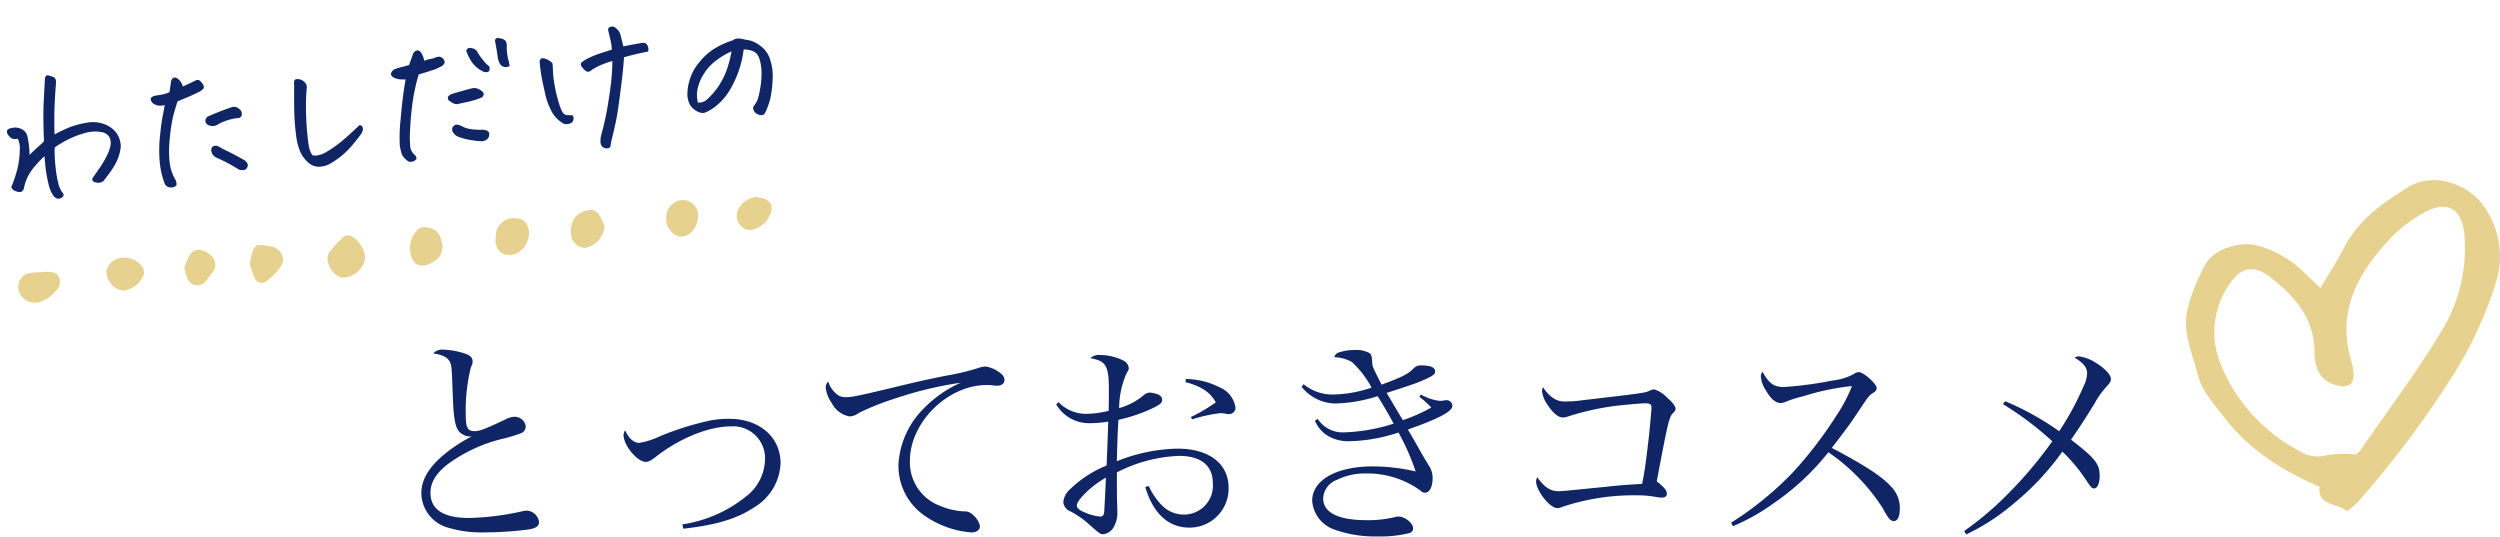 <svg xmlns="http://www.w3.org/2000/svg" width="276.867" height="59.416" viewBox="0 0 276.867 59.416">
  <g id="グループ_1611" data-name="グループ 1611" transform="translate(-253.133 -3961.895)">
    <path id="パス_12048" data-name="パス 12048" d="M-138.6-29.652c1.065.177,1.547.431,1.825.913.2.38.228.761.3,2.916.076,1.9.1,2.459.177,3.068.127,1.09.355,1.648.735,1.927a1.712,1.712,0,0,0,1.217.38,16.248,16.248,0,0,0-3.093,2.028c-1.673,1.394-2.485,2.789-2.485,4.259a4.018,4.018,0,0,0,2.763,3.752,12.963,12.963,0,0,0,4.31.583,39.308,39.308,0,0,0,4.868-.33c.811-.152,1.09-.38,1.09-.837a1.441,1.441,0,0,0-1.369-1.242,2.441,2.441,0,0,0-.507.076,29.59,29.59,0,0,1-5.882.735c-2.814,0-4.259-.938-4.259-2.763,0-1.192.608-2.18,1.978-3.245a17.269,17.269,0,0,1,6.338-2.84,16.026,16.026,0,0,0,1.7-.532.8.8,0,0,0,.532-.761,1.236,1.236,0,0,0-1.217-1.065,2.206,2.206,0,0,0-1.039.3c-2.307,1.09-2.865,1.293-3.4,1.293-.786,0-.989-.38-.989-1.876a19.94,19.94,0,0,1,.558-5.147c.177-.456.2-.456.2-.659v-.051c0-.355-.2-.608-.71-.811a8.206,8.206,0,0,0-2.561-.482A1.343,1.343,0,0,0-138.6-29.652Zm27.685,19.42c3.778-.431,6.009-1.116,8.037-2.485a5.951,5.951,0,0,0,2.738-4.766c0-2.89-2.332-4.918-5.654-4.918a11.2,11.2,0,0,0-1.978.152,31.687,31.687,0,0,0-5.78,1.8,8.481,8.481,0,0,1-2.231.71c-.608,0-1.166-.482-1.572-1.394a1.19,1.19,0,0,0-.177.507c0,1.166,1.521,2.992,2.459,2.992.3,0,.532-.127,1.014-.482,2.687-2.13,5.958-3.448,8.417-3.448a3.527,3.527,0,0,1,3.778,3.676,5.3,5.3,0,0,1-2.13,4.107,14.657,14.657,0,0,1-7.023,3.068Zm16.048-16.3a1,1,0,0,0-.279.659,3.621,3.621,0,0,0,.659,1.7,2.8,2.8,0,0,0,1.952,1.5,1.671,1.671,0,0,0,1.014-.355,28.311,28.311,0,0,1,4.056-1.623,40.88,40.88,0,0,1,7.276-1.749,13.032,13.032,0,0,0-4.132,2.89,9.446,9.446,0,0,0-2.763,6.186,6.7,6.7,0,0,0,2.941,5.679,10.471,10.471,0,0,0,5.147,1.825c.558,0,.938-.279.938-.71a2.218,2.218,0,0,0-.761-1.217,1.292,1.292,0,0,0-1.065-.406,7.942,7.942,0,0,1-2.586-.608,5.141,5.141,0,0,1-3.347-4.994c0-4.259,4.183-8.392,8.519-8.392a3.721,3.721,0,0,1,.71.051,3.252,3.252,0,0,0,.456.025c.482,0,.786-.254.786-.634,0-.355-.228-.634-.735-.963a3.386,3.386,0,0,0-1.369-.532,3.194,3.194,0,0,0-.887.2,26.6,26.6,0,0,1-3.423.811c-1.673.33-3.042.634-4.107.887-5.679,1.369-6.313,1.5-7.023,1.5a1.437,1.437,0,0,1-1.141-.431A2.8,2.8,0,0,1-94.864-26.534ZM-69.613-24a4.214,4.214,0,0,0,3.778,2.079,11.864,11.864,0,0,0,1.978-.177c-.076,2.51-.076,2.51-.127,3.651-.025.482-.025.862-.051,1.217a12.59,12.59,0,0,0-4.031,2.611,2.194,2.194,0,0,0-.761,1.42,1.206,1.206,0,0,0,.837,1.065,10.466,10.466,0,0,1,1.7,1.141c1.547,1.369,1.547,1.369,1.9,1.369a1.541,1.541,0,0,0,1.217-.938,2.97,2.97,0,0,0,.33-1.5c0-.2,0-.482-.025-.963-.025-.761-.025-.761-.025-3.448a16.38,16.38,0,0,1,6.871-1.825c2.434,0,3.752,1.065,3.752,3.017A3.2,3.2,0,0,1-55.441-11.8a3.391,3.391,0,0,1-2.409-.963,7.534,7.534,0,0,1-1.521-2.206l-.38.127c.887,2.941,2.561,4.487,4.893,4.487a4.319,4.319,0,0,0,4.335-4.411c0-2.687-2.18-4.335-5.654-4.335a18.781,18.781,0,0,0-6.718,1.394c.025-1.521.076-2.637.1-3.321.051-.913.051-.913.076-1.268a17.629,17.629,0,0,0,3.7-1.242c.913-.431,1.141-.634,1.141-.989a.646.646,0,0,0-.431-.558,3.089,3.089,0,0,0-.963-.228,1.2,1.2,0,0,0-.608.254,7.265,7.265,0,0,1-2.763,1.47,9.62,9.62,0,0,1,.786-3.778c.279-.507.279-.507.279-.659a1.038,1.038,0,0,0-.558-.811,5.924,5.924,0,0,0-2.611-.634,1.425,1.425,0,0,0-1.09.355c1.749.3,2.054.837,2.054,3.5,0,.456,0,1.6-.025,2.332a11.122,11.122,0,0,1-2.535.33,4.237,4.237,0,0,1-3.017-1.293Zm5.5,8.113c0,.152-.051,1.394-.177,3.676-.025.456-.152.634-.456.634a5.3,5.3,0,0,1-1.572-.406c-.685-.254-1.014-.532-1.014-.786q0-.418.761-1.217A10.618,10.618,0,0,1-64.111-15.886Zm8.823-10.572a7.052,7.052,0,0,1,1.749.659,3.822,3.822,0,0,1,1.6,1.572A17.917,17.917,0,0,1-54.705-22.6l.152.254a16.373,16.373,0,0,1,3.118-.685,3.351,3.351,0,0,1,.532.051,1.48,1.48,0,0,0,.38.051.7.7,0,0,0,.761-.735A2.888,2.888,0,0,0-51.536-25.9a8.4,8.4,0,0,0-3.727-.913Zm12.854.507a4.838,4.838,0,0,0,3.7,1.851,16.439,16.439,0,0,0,4.716-.811c.583.913,1.242,2.054,1.775,3.042a19.621,19.621,0,0,1-5.425.963,3.3,3.3,0,0,1-2.992-1.5l-.3.228a3.687,3.687,0,0,0,1.217,1.521,4.375,4.375,0,0,0,2.637.735,18.406,18.406,0,0,0,5.4-.963,25.3,25.3,0,0,1,1.9,4.31,21.212,21.212,0,0,0-4.766-.558c-4.006,0-6.693,1.521-6.693,3.8a3.644,3.644,0,0,0,2.459,3.194,13.313,13.313,0,0,0,4.868.761,12.805,12.805,0,0,0,3.473-.38.525.525,0,0,0,.38-.482c0-.634-.913-1.344-1.673-1.344a1.872,1.872,0,0,0-.3.051,12.352,12.352,0,0,1-3.194.355c-3.118,0-4.792-.837-4.792-2.409a2.285,2.285,0,0,1,1.521-2.054,6.951,6.951,0,0,1,3.169-.71,10.118,10.118,0,0,1,5.882,1.749c.406.33.482.38.71.38.507,0,.837-.659.837-1.648a2.416,2.416,0,0,0-.431-1.369c-.583-.963-.583-.963-1.166-2-.228-.406-.355-.634-1.141-1.978,3.448-1.217,4.918-2,4.918-2.611a.627.627,0,0,0-.685-.634.63.63,0,0,0-.2.025l-.456.051a5.23,5.23,0,0,1-2.13-.71l-.177.254a9.819,9.819,0,0,1,1.318,1.192,18.221,18.221,0,0,1-3.144,1.394c-.685-1.116-1.09-1.825-1.242-2.079-.3-.507-.3-.507-.558-.938,2.079-.659,3.321-1.09,3.727-1.268,1.318-.558,1.648-.761,1.648-1.116,0-.431-.507-.659-1.5-.659a1.114,1.114,0,0,0-.811.254c-.685.71-1.293,1.014-3.625,1.876-1.014-2-1.014-2-1.039-2.51-.051-.71-.076-.786-.3-.989a3.033,3.033,0,0,0-1.724-.33,4.333,4.333,0,0,0-1.166.127c-.685.152-.837.228-1.014.659a4.327,4.327,0,0,1,1.952.532,10.591,10.591,0,0,1,2.18,2.84,13.832,13.832,0,0,1-4.158.761,5.04,5.04,0,0,1-3.372-1.141Zm26.747.051a.95.95,0,0,0-.127.431,3.472,3.472,0,0,0,.634,1.547q.913,1.369,1.673,1.369a1.476,1.476,0,0,0,.482-.076A29.315,29.315,0,0,1-7.8-23.821c1.039-.127,2.966-.3,3.4-.3.532,0,.71.1.71.456,0,.33-.228,2.789-.355,3.828-.279,2.383-.431,3.423-.685,4.64-2.1.127-2.13.127-4.335.355-1.572.152-2.763.279-3.6.355-.456.051-1.065.1-1.318.1-.913,0-1.547-.431-2.358-1.547a1.033,1.033,0,0,0-.127.456c0,1.039,1.521,2.966,2.358,2.966a1.354,1.354,0,0,0,.507-.127,24.811,24.811,0,0,1,8.164-1.293,12.061,12.061,0,0,1,2.231.177,3.516,3.516,0,0,0,.659.076c.355,0,.558-.152.558-.406,0-.355-.2-.634-.887-1.217-.051-.025-.127-.1-.228-.177,1.268-6.718,1.369-7.124,1.825-7.58.177-.177.254-.279.254-.456q0-.418-.913-1.217a3.332,3.332,0,0,0-1.47-.938,1.392,1.392,0,0,0-.482.152c-.583.254-.583.254-7.5,1.065a12.563,12.563,0,0,1-1.775.127,2.175,2.175,0,0,1-1.445-.406A3.669,3.669,0,0,1-15.687-25.9ZM5.33-10.511A22.516,22.516,0,0,0,9.767-13,27.566,27.566,0,0,0,15.9-18.7a21.733,21.733,0,0,1,6.034,6.211,7.544,7.544,0,0,0,.608,1.014.8.8,0,0,0,.583.406c.431,0,.685-.507.685-1.318a3.361,3.361,0,0,0-.963-2.51c-.989-1.116-2.992-2.409-6.566-4.285,1.978-2.586,1.978-2.586,3.194-4.411.913-1.369.913-1.369,1.445-1.724a.589.589,0,0,0,.33-.482c0-.482-1.445-1.775-1.978-1.775a1.007,1.007,0,0,0-.583.228,6.572,6.572,0,0,1-2.383.71,40.311,40.311,0,0,1-5.324.71c-1.116,0-1.648-.38-2.383-1.7a1.011,1.011,0,0,0-.177.507A3.131,3.131,0,0,0,8.956-25.6c.558.989,1.09,1.445,1.648,1.445a1.184,1.184,0,0,0,.431-.076,13.236,13.236,0,0,1,2.13-.685,27.062,27.062,0,0,1,5.349-1.116,17.028,17.028,0,0,1-1.724,3.271,45.084,45.084,0,0,1-4.842,6.313,36.64,36.64,0,0,1-6.82,5.552ZM35.246-24.024A35.263,35.263,0,0,1,40.7-19.917a45.771,45.771,0,0,1-4.944,5.856,34.458,34.458,0,0,1-4.817,4.082l.228.38a24.165,24.165,0,0,0,5.324-3.473,29.562,29.562,0,0,0,5.324-5.7A18.2,18.2,0,0,1,44.4-15.683c.634.938.685.989.938.989.355,0,.608-.583.608-1.369,0-1.344-.456-1.927-3.169-4.031,1.394-2.054,1.394-2.054,2.586-3.98a9.58,9.58,0,0,1,1.394-1.952c.33-.355.431-.532.431-.786,0-.482-.659-1.166-1.673-1.8a4.44,4.44,0,0,0-1.9-.71.684.684,0,0,0-.431.152c.963.583,1.369,1.09,1.369,1.7A3.182,3.182,0,0,1,44.2-26.1a31.07,31.07,0,0,1-2.738,5.071,30.722,30.722,0,0,0-5.983-3.321Z" transform="translate(439.719 4030.681)" fill="#102565"/>
    <path id="パス_11981" data-name="パス 11981" d="M442.185,700.545c-1.082-.991-3.28-.527-3.035-2.718-4.128-1.794-7.694-4.035-10.36-7.447-1.208-1.545-2.673-3.154-3.122-4.957-.6-2.393-1.776-4.852-1.1-7.414a20.819,20.819,0,0,1,1.957-4.831c.965-1.711,3.863-2.609,5.844-2.043a11.891,11.891,0,0,1,4.9,2.79c.633.592,1.254,1.195,1.981,1.889.946-1.607,1.889-3.061,2.69-4.59,1.6-3.057,4.347-4.929,7.128-6.636,2.67-1.638,6.764-.338,8.467,2.447a9.605,9.605,0,0,1,1.21,7.967,43.194,43.194,0,0,1-5.067,10.877,109.525,109.525,0,0,1-10.412,13.777A8.393,8.393,0,0,1,442.185,700.545Zm.993-6.289a2.873,2.873,0,0,0,.508-.493c2.948-4.262,6.074-8.416,8.764-12.835a17.571,17.571,0,0,0,2.735-11.093c-.284-2.685-1.775-3.742-4.171-2.516a15.5,15.5,0,0,0-4.3,3.3c-3.375,3.7-5.633,7.852-4.085,13.133a7.821,7.821,0,0,1,.273,1.284c.163,1.367-.442,1.883-1.807,1.57-1.532-.353-2.488-1.5-2.5-3.662-.015-3.8-2.2-6.23-4.922-8.341-1.777-1.379-3.237-1.1-4.454.74a9.264,9.264,0,0,0-.983,8.991,18.872,18.872,0,0,0,8.686,9.529,3.741,3.741,0,0,0,3.126.443A11.878,11.878,0,0,1,443.178,694.256Z" transform="translate(70.863 3317.977)" fill="#e6d18f"/>
    <path id="パス_12049" data-name="パス 12049" d="M5.236,8.027a17.055,17.055,0,0,0-.128,2.116,12.632,12.632,0,0,0,.109,1.824,2.782,2.782,0,0,0,.31,1.04q.237.292.082.483a.634.634,0,0,1-.483.21q-.328.036-.6-.4a3.737,3.737,0,0,1-.4-1.432A14.287,14.287,0,0,1,4,10.061q0-.812.018-1.195a10.258,10.258,0,0,0-1.706,1.551,4.98,4.98,0,0,0-.921,1.7.588.588,0,0,1-.228.337.483.483,0,0,1-.374.055A1.439,1.439,0,0,1,.31,12.3a.657.657,0,0,1-.31-.42A13.642,13.642,0,0,0,.949,9.769a9.708,9.708,0,0,0,.41-1.806,2.547,2.547,0,0,0-.082-1.341A.934.934,0,0,1,.6,6.513a1.429,1.429,0,0,1-.356-.447A.531.531,0,0,1,.21,5.582q.1-.219.9-.219a1.74,1.74,0,0,1,.775.3,1.153,1.153,0,0,1,.465.721,9,9,0,0,1,.082,1.277q-.009.566-.046.894.693-.566,1.095-.839a5.661,5.661,0,0,0,.657-.511q.146-2.536.429-4.36T4.962.383A.609.609,0,0,1,5.072.091.225.225,0,0,1,5.254,0h.073a3.5,3.5,0,0,1,.529.219q.383.182.274.73-.383,2.1-.538,3.4t-.21,2.235q.511-.219,1.386-.511a9.507,9.507,0,0,1,2.262-.4,3.566,3.566,0,0,1,2.508.711,2.547,2.547,0,0,1,.976,2.372,4.951,4.951,0,0,1-.73,1.7,9.528,9.528,0,0,1-1.131,1.368l-.392.42a.7.7,0,0,1-.438.164,1.064,1.064,0,0,1-.639-.137q-.319-.173-.082-.5.438-.493.912-1.049a10.231,10.231,0,0,0,.876-1.195A4.27,4.27,0,0,0,11.42,8.41a1.538,1.538,0,0,0-.018-.848,1.234,1.234,0,0,0-.748-.666,4.055,4.055,0,0,0-2-.1A10.79,10.79,0,0,0,5.236,8.027ZM17.842,4.634a2.04,2.04,0,0,1-.784-.036,1.63,1.63,0,0,1-.5-.31.77.77,0,0,1-.182-.4q-.046-.255.392-.383.42-.036.821-.055a3.779,3.779,0,0,0,.93-.182q.255-.985.31-1.222.164-.328.4-.328a.522.522,0,0,1,.274.091,1.546,1.546,0,0,1,.547.985q.711-.219,1.277-.438.438-.182.6-.055a1.317,1.317,0,0,1,.319.41.654.654,0,0,1,.109.456q-.046.173-.52.392-.839.31-1.3.447T19.3,4.378q-.347.766-.639,1.532a17.076,17.076,0,0,0-.629,2.381,12.274,12.274,0,0,0-.31,2.736,4.8,4.8,0,0,0,.465,2.016q.109.529-.046.62a.956.956,0,0,1-.365.119.942.942,0,0,1-.465-.073.7.7,0,0,1-.383-.429,8.979,8.979,0,0,1-.292-2.472,14.65,14.65,0,0,1,.319-2.773q.3-1.45.556-2.28T17.842,4.634ZM26.215,6.6a.425.425,0,0,1-.511.31,5.9,5.9,0,0,0-2.445.566,1.257,1.257,0,0,1-.739-.073.635.635,0,0,1-.392-.529.653.653,0,0,1,.31-.474q1.35-.438,2.718-.748A.864.864,0,0,1,26,5.92.676.676,0,0,1,26.215,6.6Zm-3.174,3.1a1.988,1.988,0,0,1,.584.365q.967.6,1.569,1.012t.839.593q.365.383.219.675a.633.633,0,0,1-.31.347,1.422,1.422,0,0,1-.657-.073q-.31-.255-.867-.657t-1.505-.949a.974.974,0,0,1-.474-.8Q22.457,9.632,23.041,9.705Zm12.533,3.211a2.616,2.616,0,0,1-1.314.31,1.717,1.717,0,0,1-1.186-.493,3.563,3.563,0,0,1-.8-1.222,6.658,6.658,0,0,1-.319-2.125,24.509,24.509,0,0,1,.082-2.609q.109-1.268.292-2.837a.839.839,0,0,1,.109-.547.326.326,0,0,1,.237-.073,1.306,1.306,0,0,1,.274.036,1.116,1.116,0,0,1,.6.447.708.708,0,0,1,.109.684,24.2,24.2,0,0,0-.383,3.193,28.106,28.106,0,0,0-.055,2.937,2.918,2.918,0,0,0,.246,1.158q.192.337,1.3.046a12.632,12.632,0,0,0,1.934-1.012q.894-.575,2.335-1.687a.271.271,0,0,1,.274.119.564.564,0,0,1,.073.365,1.264,1.264,0,0,1-.365.62q-.347.392-1.177,1.186A9.128,9.128,0,0,1,35.574,12.916ZM44.659,4.6a2.647,2.647,0,0,1-1.177-.265q-.392-.228-.374-.52a.786.786,0,0,1,.4-.438,6.04,6.04,0,0,1,1.04-.2l.657-.109.511-1.058a.717.717,0,0,1,.41-.438.422.422,0,0,1,.483.164,2.088,2.088,0,0,1,.31,1.04,3.367,3.367,0,0,1,1-.146,2.014,2.014,0,0,1,.556-.137.56.56,0,0,1,.493.21.621.621,0,0,1,.192.456q-.018.219-.4.42l-.6.219q-.2.073-2.007.42A21.849,21.849,0,0,0,45.1,7.461q-.365,1.551-.556,2.91a10.356,10.356,0,0,0-.155,1.815,1.476,1.476,0,0,0,.456.894q.164.328.055.438a.917.917,0,0,1-.328.192A.822.822,0,0,1,44,13.664a3.543,3.543,0,0,1-.365-.392,1.307,1.307,0,0,1-.283-.575,6.771,6.771,0,0,1-.1-.876,17.508,17.508,0,0,1,.41-2.946Q44.112,6.495,44.659,4.6Zm5.163,6.951a1.252,1.252,0,0,1-.566-.584.562.562,0,0,1,.036-.566.642.642,0,0,1,.42-.237,1.679,1.679,0,0,1,.666.292,2.586,2.586,0,0,0,.839.365,6.66,6.66,0,0,0,1.1.2,1.593,1.593,0,0,1,.429.064,1.021,1.021,0,0,1,.356.164.4.4,0,0,1,.128.337.672.672,0,0,1-.328.575.976.976,0,0,1-.711.119,10.564,10.564,0,0,1-1.222-.283A7.606,7.606,0,0,1,49.822,11.548Zm-.657-4.123q-.146-.292,0-.456a.855.855,0,0,1,.456-.237q1.149-.219,2.28-.383a1.178,1.178,0,0,1,.711.182,1.437,1.437,0,0,1,.456.438.442.442,0,0,1-.365.547,7.736,7.736,0,0,1-.958.21q-.52.082-1.469.173a.748.748,0,0,1-.4,0,1.058,1.058,0,0,1-.347-.182Q49.366,7.589,49.165,7.425Zm5.783-6.038q.055-.274.292-.274a.536.536,0,0,1,.128.018,1.78,1.78,0,0,1,.538.2.566.566,0,0,1,.265.383.96.96,0,0,1,0,.456A5.815,5.815,0,0,0,56.18,3.53a5.558,5.558,0,0,1,.082.812.789.789,0,0,1-.784-.055q-.383-.237-.42-1.113Q55.021,2.189,54.948,1.386Zm-.912,2.773q.036.511-.219.566a.7.7,0,0,1-.474-.055,3.306,3.306,0,0,1-.83-.684,3.25,3.25,0,0,1-.547-.912,6.162,6.162,0,0,1-.3-.921.511.511,0,0,1,.219-.246q.146-.082.529.064a.825.825,0,0,1,.511.566,9.974,9.974,0,0,0,.5.867A3.524,3.524,0,0,0,54.036,4.159ZM67.7,3.722a4.971,4.971,0,0,0-.018-.958q-.055-.447-.128-1.031a.554.554,0,0,1,.018-.383.423.423,0,0,1,.328-.164h.073a.525.525,0,0,1,.383.164,3.96,3.96,0,0,1,.31.374,1.535,1.535,0,0,1,.182.575q.073.511.164,1.2,1.168-.109,1.77-.146.6-.055.73.082a.825.825,0,0,1,.173.255.959.959,0,0,1-.009.666q-.985.091-1.45.155t-1.268.192q-.182,1.095-.511,2.527T67.81,9.915q-.31,1.25-.657,2.271t-.483,1.377a6.234,6.234,0,0,0-.246.83.405.405,0,0,1-.347.146.761.761,0,0,1-.438-.137.7.7,0,0,1-.255-.5,2.531,2.531,0,0,1,.182-.949,32.487,32.487,0,0,0,1.122-3.411q.483-1.788.684-2.846t.255-1.715a10.417,10.417,0,0,0-1.359.328,6.484,6.484,0,0,0-.976.4.814.814,0,0,1-.328.164q-.237.073-.483-.219a2.3,2.3,0,0,1-.337-.493.333.333,0,0,1,.146-.42,3.762,3.762,0,0,1,.775-.365A10.061,10.061,0,0,1,66.387,4Q67.171,3.831,67.7,3.722Zm-6.038,7.662A3.255,3.255,0,0,1,60.4,9.924a7.8,7.8,0,0,1-.556-2.207q-.155-1.3-.2-2T59.619,4.2q.091-.274.219-.319a.582.582,0,0,1,.374.046,1.941,1.941,0,0,1,.529.319q.283.228.274.383t-.009.337a13.156,13.156,0,0,0,0,2.189,15.351,15.351,0,0,0,.265,1.888,4.609,4.609,0,0,0,.31,1.058.631.631,0,0,0,.456.31,2.959,2.959,0,0,0,.575.064.654.654,0,0,1,.009.629.617.617,0,0,1-.42.274A1.772,1.772,0,0,1,61.662,11.384Zm20.56-6.148a11.194,11.194,0,0,1-.812,2.335,11.526,11.526,0,0,1-1.259,2.071,6.446,6.446,0,0,1-1.76,1.578,5.28,5.28,0,0,1-1,.474.991.991,0,0,1-.62.018,1.91,1.91,0,0,1-.593-.356,1.983,1.983,0,0,1-.52-.684,2.494,2.494,0,0,1-.164-1.04,5.118,5.118,0,0,1,.392-1.578,5.284,5.284,0,0,1,1.186-1.806,7.432,7.432,0,0,1,1.678-1.314,9.209,9.209,0,0,1,2.381-.83.993.993,0,0,1,.493-.146h.109a4.147,4.147,0,0,1,.465.109q.173.055.374.128a2.885,2.885,0,0,1,.912.356,4.486,4.486,0,0,1,.857.721,2.943,2.943,0,0,1,.693,1.478A5.943,5.943,0,0,1,85.04,9a11.917,11.917,0,0,1-.447,1.916,8.115,8.115,0,0,1-.6,1.3,1.829,1.829,0,0,1-.21.328.47.47,0,0,1-.265.128.654.654,0,0,1-.41-.091.912.912,0,0,1-.374-.292.96.96,0,0,1-.146-.365.393.393,0,0,1,.091-.347,3.852,3.852,0,0,0,.41-.5,5.745,5.745,0,0,0,.41-1.067,9.7,9.7,0,0,0,.383-1.7,5.331,5.331,0,0,0,.036-1.368,3.034,3.034,0,0,0-.173-.83,1.125,1.125,0,0,0-.356-.465,1.777,1.777,0,0,0-.556-.283A3.485,3.485,0,0,0,82.222,5.236Zm-5.655,5.309a1.233,1.233,0,0,0,1.04-.237A7.49,7.49,0,0,0,79.175,8.8a8.152,8.152,0,0,0,1.113-1.888,11.407,11.407,0,0,0,.566-1.605,8,8,0,0,0-1.624.73A5.288,5.288,0,0,0,77.543,7.48a4.813,4.813,0,0,0-.885,1.669A3.292,3.292,0,0,0,76.567,10.545Z" transform="matrix(0.995, -0.105, 0.105, 0.995, 253.133, 3970.795)" fill="#102565"/>
    <g id="グループ_1581" data-name="グループ 1581" transform="translate(254.849 3987.913) rotate(-3)">
      <g id="グループ_1571" data-name="グループ 1571" transform="translate(34.383 1.98)">
        <path id="パス_11982" data-name="パス 11982" d="M1.593,4.637a1.422,1.422,0,0,1-.329-.071A2.262,2.262,0,0,1,.05,2.95,1.483,1.483,0,0,1,.375,1.541c.173-.162.343-.329.514-.5.286-.281.571-.56.872-.826A.787.787,0,0,1,2.379,0a1.244,1.244,0,0,1,.416.127A3.133,3.133,0,0,1,4.16,2.494a2.261,2.261,0,0,1-.852,1.518A2.442,2.442,0,0,1,1.593,4.637Z" fill="#e6d18f"/>
      </g>
      <g id="グループ_1572" data-name="グループ 1572" transform="translate(43.545 1.481)">
        <path id="パス_11983" data-name="パス 11983" d="M1.2,4.272C.458,4.2.02,3.537,0,2.446A2.874,2.874,0,0,1,1,.236,1.275,1.275,0,0,1,1.508.028L1.615,0C2.887.18,3.346.6,3.559,1.747A1.878,1.878,0,0,1,2.51,3.912,2.3,2.3,0,0,1,1.2,4.272Z" fill="#e6d18f"/>
      </g>
      <g id="グループ_1573" data-name="グループ 1573" transform="translate(0 4.263)">
        <path id="パス_11984" data-name="パス 11984" d="M1.684,3.343a1.877,1.877,0,0,1-1.47-.966A1.592,1.592,0,0,1,.467.454a1.387,1.387,0,0,1,.746-.4A11.992,11.992,0,0,1,2.708,0c.216,0,.434,0,.652,0,.751.073,1.08.282,1.227.756A1.3,1.3,0,0,1,4.093,2.2,3.661,3.661,0,0,1,2.105,3.337,2,2,0,0,1,1.684,3.343Z" fill="#e6d18f"/>
      </g>
      <g id="グループ_1574" data-name="グループ 1574" transform="translate(61.449 0.573)">
        <path id="パス_11985" data-name="パス 11985" d="M1.381,4.153a1.62,1.62,0,0,1-1.372-1.4A2.741,2.741,0,0,1,.554.7,2.443,2.443,0,0,1,2.342,0h.012a1.1,1.1,0,0,1,.725.357,6.513,6.513,0,0,1,.573,1.248c.035.092.066.178.094.253a2.662,2.662,0,0,1-2.216,2.3A.892.892,0,0,1,1.381,4.153Z" fill="#e6d18f"/>
      </g>
      <g id="グループ_1575" data-name="グループ 1575" transform="translate(53.051 1.028)">
        <path id="パス_11986" data-name="パス 11986" d="M1.357,4.037A1.435,1.435,0,0,1,.284,3.444,1.75,1.75,0,0,1,.061,2.01a1.978,1.978,0,0,1,2.17-2,2.873,2.873,0,0,1,.725.17,1.146,1.146,0,0,1,.507.391A2.178,2.178,0,0,1,3.5,2.682,2.233,2.233,0,0,1,1.76,4.033,2.064,2.064,0,0,1,1.357,4.037Z" fill="#e6d18f"/>
      </g>
      <g id="グループ_1576" data-name="グループ 1576" transform="translate(25.737 2.529)">
        <path id="パス_11987" data-name="パス 11987" d="M1.176,4.2A.872.872,0,0,1,.484,3.65,7.115,7.115,0,0,1,.092,2.4C.061,2.276.031,2.154,0,2.04c.046-.173.088-.332.126-.479A7.493,7.493,0,0,1,.372.725C.629.062.9-.034,1.359.009c.1.01.2.026.309.048q.433.089.864.192a1.567,1.567,0,0,1,1.085.961A1.238,1.238,0,0,1,3.5,2.377,6.837,6.837,0,0,1,1.762,4.031.887.887,0,0,1,1.176,4.2Z" fill="#e6d18f"/>
      </g>
      <g id="グループ_1577" data-name="グループ 1577" transform="translate(9.83 3.145)">
        <path id="パス_11988" data-name="パス 11988" d="M1.8,3.632A1.936,1.936,0,0,1,.491,2.859a2.008,2.008,0,0,1-.479-1.45A1.886,1.886,0,0,1,2.152.01c.058.007.116.013.172.023A2.429,2.429,0,0,1,3.9.976a1.271,1.271,0,0,1,.253.943,2.787,2.787,0,0,1-2.3,1.717Z" fill="#e6d18f"/>
      </g>
      <g id="グループ_1578" data-name="グループ 1578" transform="translate(72.055 0)">
        <path id="パス_11989" data-name="パス 11989" d="M1.454,4.051A2.015,2.015,0,0,1,.007,1.97a1.916,1.916,0,0,1,2-1.962A1.712,1.712,0,0,1,3.535,1.963,2.478,2.478,0,0,1,2.683,3.63a1.673,1.673,0,0,1-1.217.423Z" fill="#e6d18f"/>
      </g>
      <g id="グループ_1579" data-name="グループ 1579" transform="translate(79.875 0.085)">
        <path id="パス_11990" data-name="パス 11990" d="M1.281,3.622a1.3,1.3,0,0,1-.847-.461A1.6,1.6,0,0,1,.1,1.493,2.56,2.56,0,0,1,2.211,0s.4.1.514.13A1.586,1.586,0,0,1,3.855.879a1.642,1.642,0,0,1-.264,1.382A2.913,2.913,0,0,1,2.008,3.5,1.575,1.575,0,0,1,1.281,3.622Z" fill="#e6d18f"/>
      </g>
      <g id="グループ_1580" data-name="グループ 1580" transform="translate(18.485 2.712)">
        <path id="パス_11991" data-name="パス 11991" d="M1.263,3.926a1.285,1.285,0,0,1-1.016-.9,3.912,3.912,0,0,1-.18-.779C.046,2.126.026,2,0,1.867c.061-.127.121-.259.178-.393A4.9,4.9,0,0,1,.748.422,1.084,1.084,0,0,1,1.737.006,2.091,2.091,0,0,1,3,.684a1.338,1.338,0,0,1,.045,1.95c-.167.17-.319.355-.471.542l-.127.154A1.415,1.415,0,0,1,1.263,3.926Z" fill="#e6d18f"/>
      </g>
    </g>
  </g>
</svg>
